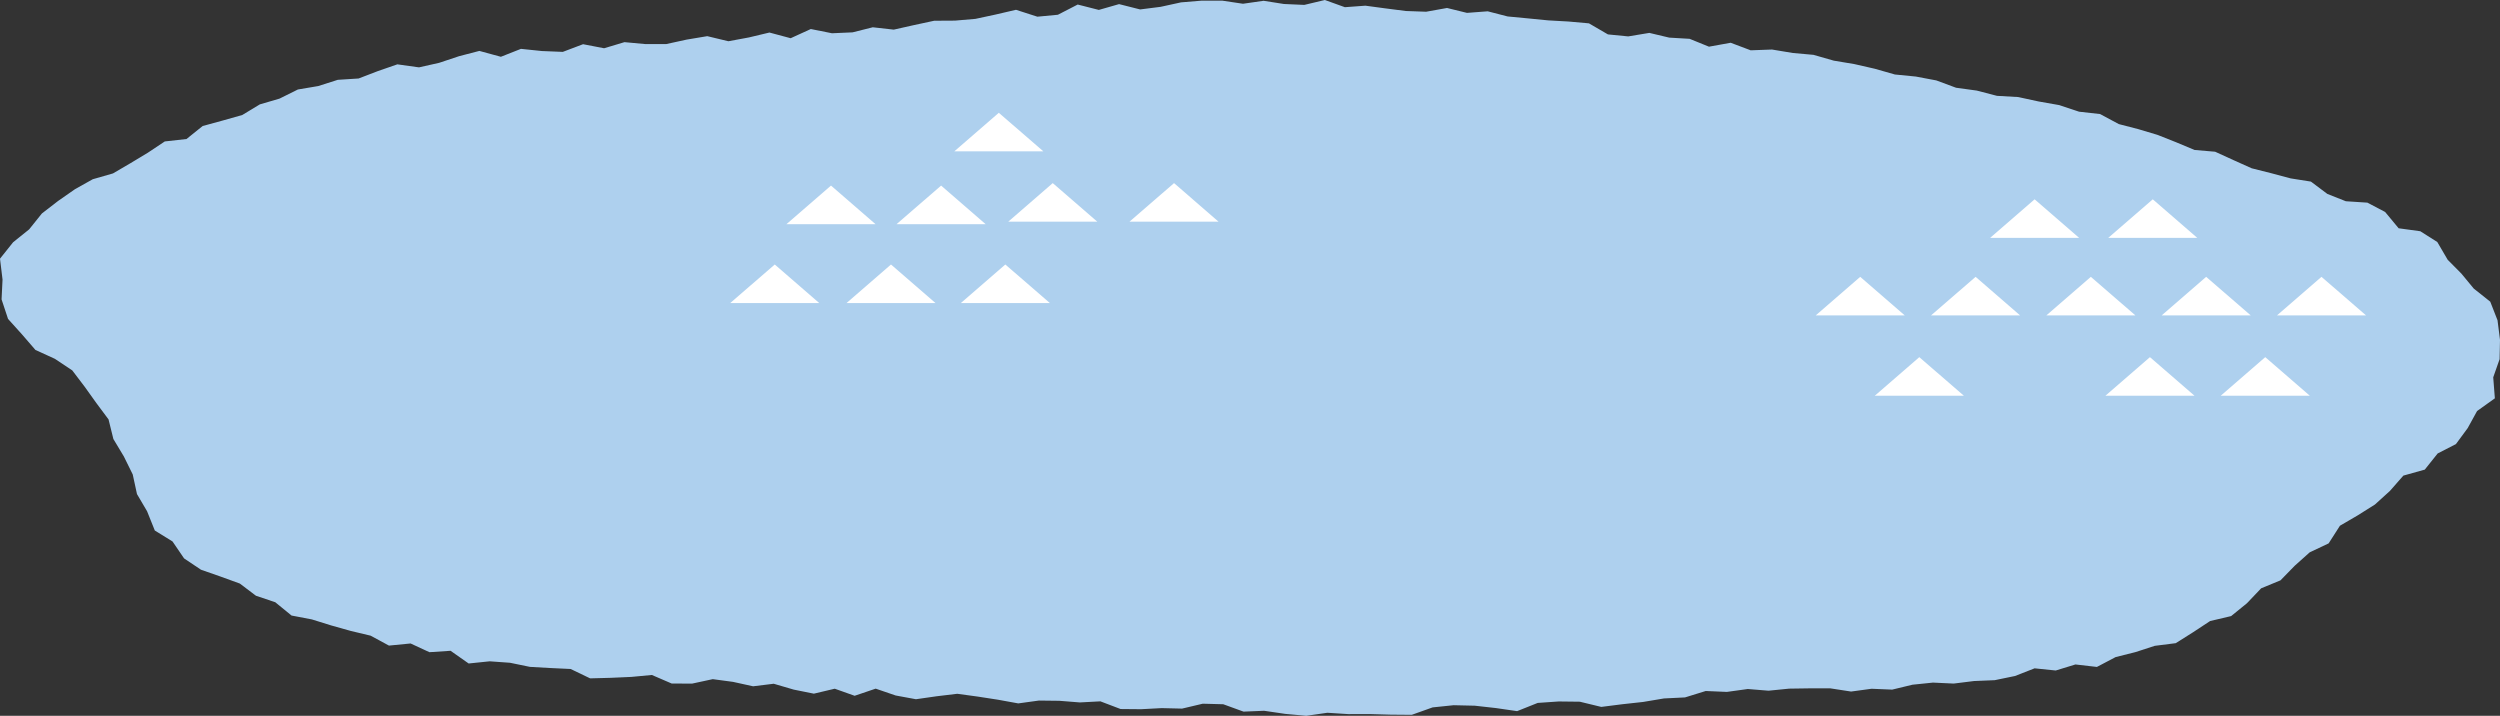<?xml version="1.0" encoding="UTF-8"?><svg id="_レイヤー_2" xmlns="http://www.w3.org/2000/svg" viewBox="0 0 413.42 118.37"><rect x="0" y="0" width="413.42" height="118.37" fill="#333333" stroke="none"/><defs><style>.cls-1{fill:#fff;}.cls-2{fill:#aed0ee;}</style></defs><g id="_地色"><g><polygon class="cls-2" points="403.11 74.99 400.98 77.66 397.44 78.65 395.22 81.18 392.74 83.43 389.88 85.23 386.95 86.94 385.08 89.86 381.95 91.34 379.47 93.56 377.12 95.97 373.92 97.29 371.58 99.75 368.96 101.88 365.48 102.7 362.67 104.55 359.8 106.36 356.33 106.8 353.13 107.84 349.86 108.66 346.76 110.29 343.21 109.88 339.95 110.88 336.46 110.52 333.21 111.79 329.86 112.48 326.45 112.62 323.08 113.04 319.65 112.88 316.26 113.23 312.91 114.04 309.49 113.9 306.11 114.36 302.67 113.83 299.26 113.83 295.86 113.88 292.46 114.22 289.03 113.94 285.57 114.42 282.07 114.27 278.65 115.33 275.17 115.5 271.72 116.08 268.26 116.46 264.8 116.9 261.25 116.04 257.76 116 254.29 116.24 250.88 117.6 247.37 117.09 243.87 116.7 240.38 116.62 236.91 116.98 233.46 118.21 229.97 118.18 226.48 118.08 222.99 118.09 219.5 117.87 216.01 118.37 212.52 118.05 209.04 117.54 205.64 117.68 202.29 116.46 198.9 116.37 195.48 117.18 192.1 117.1 188.7 117.28 185.31 117.25 181.97 115.98 178.57 116.16 175.19 115.89 171.8 115.85 168.39 116.32 165.03 115.71 161.67 115.19 158.3 114.73 154.89 115.14 151.47 115.63 148.11 115.01 144.81 113.88 141.33 115.06 138.04 113.89 134.59 114.71 131.26 114.04 127.95 113.07 124.54 113.49 121.22 112.76 117.87 112.31 114.44 113.05 111.07 113.03 107.8 111.62 104.39 111.94 100.99 112.09 97.59 112.18 94.37 110.63 91 110.47 87.64 110.28 84.34 109.6 80.98 109.36 77.5 109.72 74.51 107.62 71.01 107.85 67.9 106.41 64.32 106.76 61.29 105.12 58.02 104.34 54.78 103.43 51.57 102.43 48.21 101.79 45.52 99.59 42.33 98.52 39.66 96.5 36.49 95.35 33.23 94.21 30.44 92.34 28.53 89.54 25.6 87.73 24.32 84.54 22.65 81.7 21.95 78.46 20.48 75.48 18.75 72.6 17.95 69.36 15.94 66.66 14 63.95 11.95 61.25 9.08 59.34 5.86 57.87 3.63 55.29 1.33 52.74 .26 49.51 .42 46.23 0 42.78 2.17 40.06 4.82 37.93 6.93 35.3 9.61 33.23 12.41 31.28 15.34 29.64 18.68 28.68 21.57 26.99 24.44 25.26 27.25 23.39 30.84 22.99 33.51 20.84 36.8 19.94 40.06 19.02 42.97 17.26 46.22 16.31 49.26 14.8 52.63 14.23 55.86 13.2 59.3 12.98 62.48 11.76 65.71 10.64 69.29 11.14 72.62 10.39 75.92 9.29 79.27 8.42 82.83 9.39 86.15 8.08 89.62 8.44 93.07 8.58 96.42 7.31 99.9 7.98 103.27 6.97 106.72 7.29 110.16 7.29 113.55 6.55 116.96 5.98 120.45 6.82 123.85 6.19 127.24 5.38 130.75 6.32 134.08 4.8 137.58 5.5 140.99 5.35 144.33 4.51 147.8 4.9 151.14 4.15 154.49 3.43 157.92 3.41 161.31 3.12 164.66 2.4 168.01 1.62 171.55 2.76 174.94 2.44 178.22 .75 181.71 1.64 185.06 .68 188.54 1.56 191.93 1.13 195.31 .39 198.71 .11 202.13 .11 205.55 .62 208.96 .13 212.32 .66 215.69 .81 219.09 0 222.4 1.19 225.79 .94 229.13 1.39 232.47 1.82 235.84 1.94 239.29 1.32 242.59 2.13 246.02 1.87 249.31 2.72 252.67 3.04 256.02 3.37 259.4 3.56 262.76 3.86 265.9 5.69 269.25 6.02 272.75 5.44 276.03 6.22 279.41 6.42 282.61 7.72 286.2 7.07 289.51 8.32 293.03 8.19 296.45 8.76 299.9 9.07 303.25 10.03 306.66 10.6 310.03 11.37 313.36 12.32 316.82 12.66 320.21 13.3 323.47 14.51 326.9 14.98 330.24 15.85 333.75 16.05 337.12 16.78 340.53 17.38 343.81 18.47 347.29 18.86 350.38 20.52 353.59 21.35 356.77 22.3 359.85 23.52 362.91 24.8 366.31 25.09 369.33 26.47 372.36 27.83 375.58 28.64 378.8 29.5 382.15 30.03 384.87 32.07 387.93 33.28 391.49 33.51 394.42 35.05 396.66 37.75 400.24 38.24 403.05 40.02 404.77 42.96 407.04 45.25 409.07 47.71 411.81 49.89 413.01 52.96 413.42 56.2 413.35 59.4 412.3 62.4 412.57 65.87 409.63 67.97 408.08 70.79 406.13 73.44 403.11 74.99"/><g><polygon class="cls-1" points="300.26 52.16 307.62 45.78 314.99 52.16 300.26 52.16"/><polygon class="cls-1" points="319.33 52.16 326.7 45.78 334.06 52.16 319.33 52.16"/><polygon class="cls-1" points="338.4 52.16 345.76 45.78 353.13 52.16 338.4 52.16"/><polygon class="cls-1" points="357.47 52.16 364.83 45.78 372.2 52.16 357.47 52.16"/><polygon class="cls-1" points="376.54 52.16 383.9 45.78 391.27 52.16 376.54 52.16"/><polygon class="cls-1" points="310.03 65.44 317.39 59.06 324.76 65.44 310.03 65.44"/><polygon class="cls-1" points="367.24 65.44 374.6 59.06 381.97 65.44 367.24 65.44"/><polygon class="cls-1" points="329.1 39.34 336.46 32.96 343.83 39.34 329.1 39.34"/><polygon class="cls-1" points="348.17 65.44 355.53 59.06 362.9 65.44 348.17 65.44"/><polygon class="cls-1" points="348.63 39.34 356 32.96 363.36 39.34 348.63 39.34"/></g><g><polygon class="cls-1" points="130.05 37.07 137.42 30.69 144.78 37.07 130.05 37.07"/><polygon class="cls-1" points="148.26 37.07 155.63 30.69 162.99 37.07 148.26 37.07"/><polygon class="cls-1" points="186.78 36.66 194.15 30.28 201.51 36.66 186.78 36.66"/><polygon class="cls-1" points="139.98 50.12 147.34 43.74 154.71 50.12 139.98 50.12"/><polygon class="cls-1" points="120.75 50.12 128.12 43.74 135.48 50.12 120.75 50.12"/><polygon class="cls-1" points="166.73 36.66 174.09 30.28 181.46 36.66 166.73 36.66"/><polygon class="cls-1" points="158.89 50.12 166.25 43.74 173.62 50.12 158.89 50.12"/><polygon class="cls-1" points="157.81 25.03 165.17 18.65 172.54 25.03 157.81 25.03"/></g></g></g></svg>